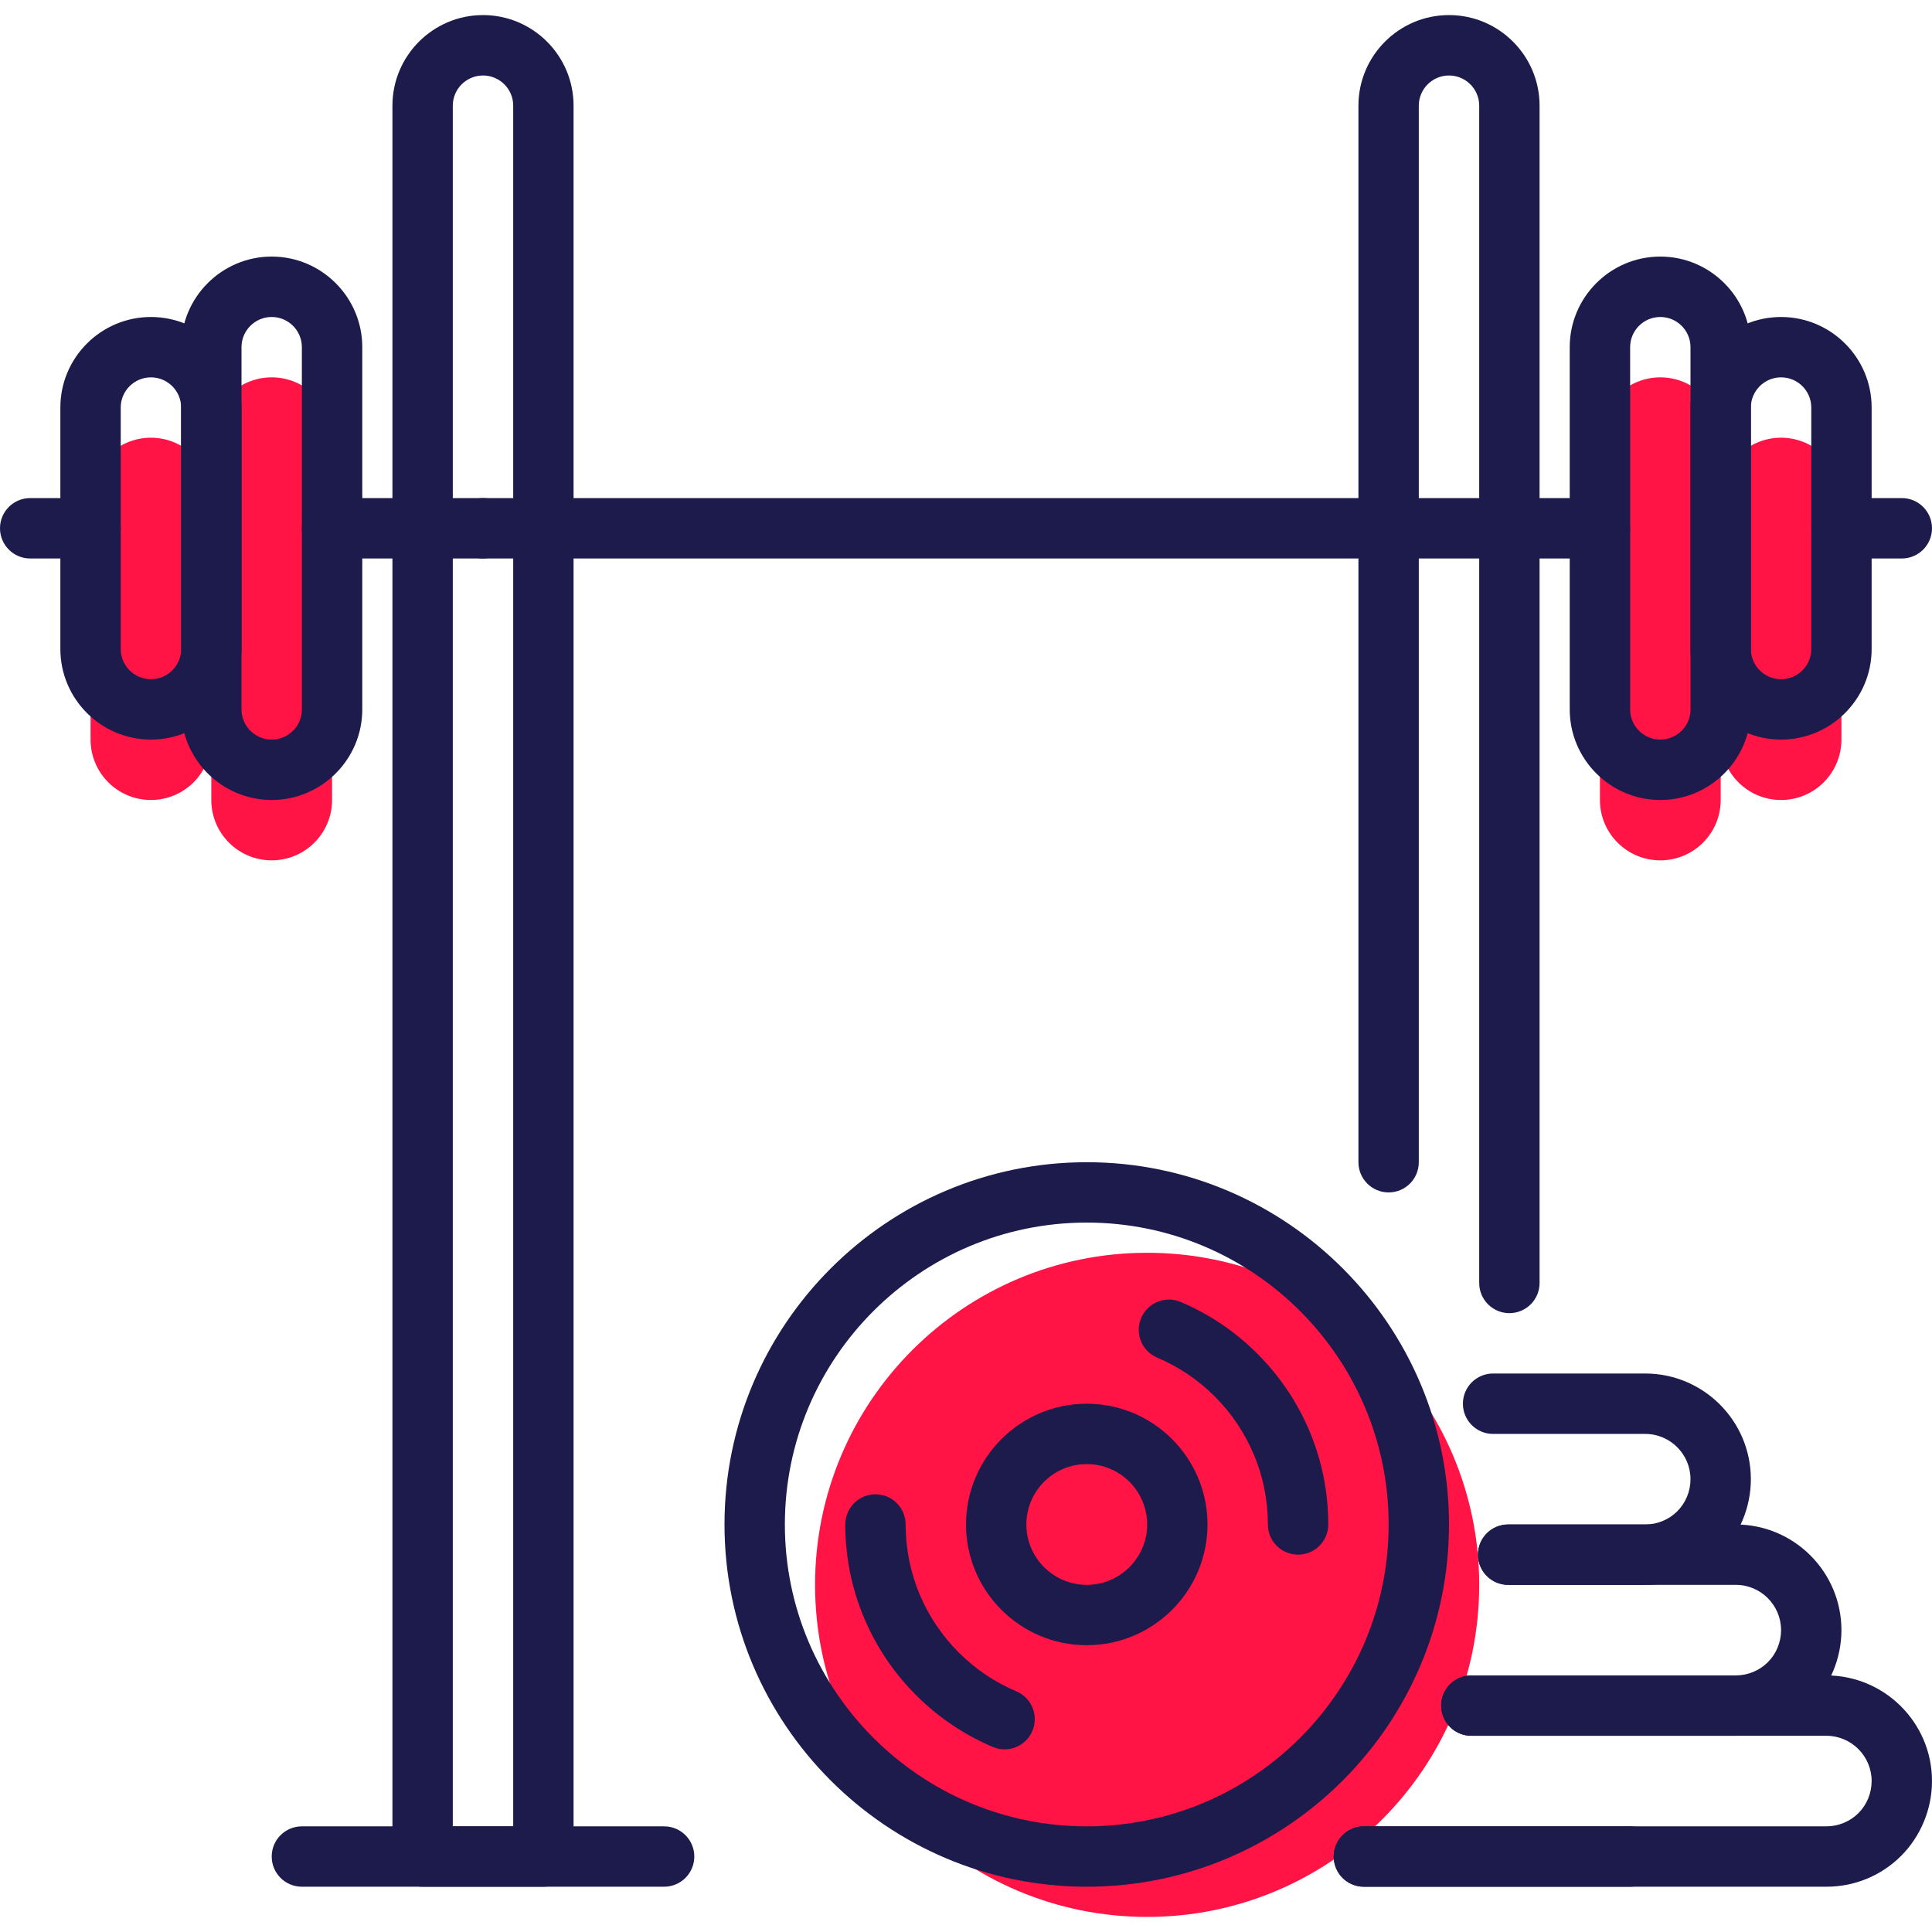 <svg width="41" height="41" viewBox="0 0 41 41" fill="none" xmlns="http://www.w3.org/2000/svg">
<path d="M3.203 16.977C2.495 16.977 1.922 16.403 1.922 15.695V10.57C1.922 9.862 2.495 9.289 3.203 9.289C3.911 9.289 4.484 9.862 4.484 10.57V15.695C4.484 16.403 3.911 16.977 3.203 16.977Z" fill="#FF1445"/>
<path d="M5.766 18.258C5.058 18.258 4.484 17.684 4.484 16.977V9.289C4.484 8.581 5.058 8.008 5.766 8.008C6.474 8.008 7.047 8.581 7.047 9.289V16.977C7.047 17.684 6.474 18.258 5.766 18.258Z" fill="#FF1445"/>
<path d="M37.797 16.977C38.505 16.977 39.078 16.403 39.078 15.695V10.57C39.078 9.862 38.505 9.289 37.797 9.289C37.089 9.289 36.516 9.862 36.516 10.57V15.695C36.516 16.403 37.089 16.977 37.797 16.977Z" fill="#FF1445"/>
<path d="M35.234 18.258C35.942 18.258 36.516 17.684 36.516 16.977V9.289C36.516 8.581 35.942 8.008 35.234 8.008C34.526 8.008 33.953 8.581 33.953 9.289V16.977C33.953 17.684 34.526 18.258 35.234 18.258Z" fill="#FF1445"/>
<path d="M24.344 40.68C28.236 40.68 31.391 37.525 31.391 33.633C31.391 29.741 28.236 26.586 24.344 26.586C20.452 26.586 17.297 29.741 17.297 33.633C17.297 37.525 20.452 40.68 24.344 40.68Z" fill="#FF1445"/>
<path d="M11.531 40.039H8.969C8.615 40.039 8.328 39.753 8.328 39.398V2.242C8.328 1.183 9.19 0.32 10.25 0.32C11.31 0.32 12.172 1.183 12.172 2.242V39.398C12.172 39.753 11.885 40.039 11.531 40.039ZM9.609 38.758H10.891V2.242C10.891 1.889 10.603 1.602 10.25 1.602C9.897 1.602 9.609 1.889 9.609 2.242V38.758Z" fill="#1D1B4C"/>
<path d="M32.031 27.867C31.678 27.867 31.391 27.581 31.391 27.227V2.242C31.391 1.889 31.103 1.602 30.75 1.602C30.397 1.602 30.109 1.889 30.109 2.242V24.664C30.109 25.018 29.822 25.305 29.469 25.305C29.115 25.305 28.828 25.018 28.828 24.664V2.242C28.828 1.183 29.69 0.32 30.75 0.32C31.81 0.32 32.672 1.183 32.672 2.242V27.227C32.672 27.581 32.385 27.867 32.031 27.867Z" fill="#1D1B4C"/>
<path d="M14.094 40.039H6.406C6.053 40.039 5.766 39.753 5.766 39.398C5.766 39.044 6.053 38.758 6.406 38.758H14.094C14.447 38.758 14.734 39.044 14.734 39.398C14.734 39.753 14.447 40.039 14.094 40.039Z" fill="#1D1B4C"/>
<path d="M34.594 40.039H28.943C28.59 40.039 28.303 39.753 28.303 39.398C28.303 39.044 28.59 38.758 28.943 38.758H34.594C34.947 38.758 35.234 39.044 35.234 39.398C35.234 39.753 34.947 40.039 34.594 40.039Z" fill="#1D1B4C"/>
<path d="M3.203 15.695C2.144 15.695 1.281 14.833 1.281 13.773V8.648C1.281 7.589 2.144 6.727 3.203 6.727C4.263 6.727 5.125 7.589 5.125 8.648V13.773C5.125 14.833 4.263 15.695 3.203 15.695ZM3.203 8.008C2.85 8.008 2.562 8.295 2.562 8.648V13.773C2.562 14.127 2.85 14.414 3.203 14.414C3.556 14.414 3.844 14.127 3.844 13.773V8.648C3.844 8.295 3.556 8.008 3.203 8.008Z" fill="#1D1B4C"/>
<path d="M5.766 16.977C4.706 16.977 3.844 16.114 3.844 15.055V7.367C3.844 6.308 4.706 5.445 5.766 5.445C6.825 5.445 7.688 6.308 7.688 7.367V15.055C7.688 16.114 6.825 16.977 5.766 16.977ZM5.766 6.727C5.413 6.727 5.125 7.014 5.125 7.367V15.055C5.125 15.408 5.413 15.695 5.766 15.695C6.119 15.695 6.406 15.408 6.406 15.055V7.367C6.406 7.014 6.119 6.727 5.766 6.727Z" fill="#1D1B4C"/>
<path d="M37.797 15.695C36.737 15.695 35.875 14.833 35.875 13.773V8.648C35.875 7.589 36.737 6.727 37.797 6.727C38.856 6.727 39.719 7.589 39.719 8.648V13.773C39.719 14.833 38.856 15.695 37.797 15.695ZM37.797 8.008C37.444 8.008 37.156 8.295 37.156 8.648V13.773C37.156 14.127 37.444 14.414 37.797 14.414C38.15 14.414 38.438 14.127 38.438 13.773V8.648C38.438 8.295 38.15 8.008 37.797 8.008Z" fill="#1D1B4C"/>
<path d="M35.234 16.977C34.175 16.977 33.312 16.114 33.312 15.055V7.367C33.312 6.308 34.175 5.445 35.234 5.445C36.294 5.445 37.156 6.308 37.156 7.367V15.055C37.156 16.114 36.294 16.977 35.234 16.977ZM35.234 6.727C34.881 6.727 34.594 7.014 34.594 7.367V15.055C34.594 15.408 34.881 15.695 35.234 15.695C35.587 15.695 35.875 15.408 35.875 15.055V7.367C35.875 7.014 35.587 6.727 35.234 6.727Z" fill="#1D1B4C"/>
<path d="M40.359 11.852H39.078C38.724 11.852 38.438 11.565 38.438 11.211C38.438 10.857 38.724 10.57 39.078 10.57H40.359C40.713 10.57 41 10.857 41 11.211C41 11.565 40.713 11.852 40.359 11.852Z" fill="#1D1B4C"/>
<path d="M33.953 11.852H10.25C9.896 11.852 9.609 11.565 9.609 11.211C9.609 10.857 9.896 10.57 10.25 10.57H33.953C34.307 10.57 34.594 10.857 34.594 11.211C34.594 11.565 34.307 11.852 33.953 11.852Z" fill="#1D1B4C"/>
<path d="M10.25 11.852H7.047C6.693 11.852 6.406 11.565 6.406 11.211C6.406 10.857 6.693 10.57 7.047 10.57H10.25C10.604 10.57 10.891 10.857 10.891 11.211C10.891 11.565 10.604 11.852 10.25 11.852Z" fill="#1D1B4C"/>
<path d="M1.922 11.852H0.641C0.287 11.852 0 11.565 0 11.211C0 10.857 0.287 10.57 0.641 10.57H1.922C2.276 10.57 2.562 10.857 2.562 11.211C2.562 11.565 2.276 11.852 1.922 11.852Z" fill="#1D1B4C"/>
<path d="M38.758 40.039H28.943C28.59 40.039 28.303 39.753 28.303 39.398C28.303 39.044 28.59 38.758 28.943 38.758H38.758C39.012 38.758 39.261 38.656 39.439 38.477C39.617 38.3 39.719 38.052 39.719 37.797C39.719 37.267 39.288 36.836 38.758 36.836H31.224C30.87 36.836 30.583 36.55 30.583 36.195C30.583 35.841 30.87 35.555 31.224 35.555H38.758C39.994 35.555 41 36.56 41 37.797C41 38.39 40.761 38.968 40.345 39.384C39.922 39.806 39.359 40.039 38.758 40.039Z" fill="#1D1B4C"/>
<path d="M36.836 36.836H31.224C30.87 36.836 30.584 36.55 30.584 36.195C30.584 35.841 30.87 35.555 31.224 35.555H36.836C37.09 35.555 37.339 35.453 37.517 35.274C37.695 35.097 37.797 34.849 37.797 34.594C37.797 34.064 37.366 33.633 36.836 33.633H32.006C31.652 33.633 31.365 33.346 31.365 32.992C31.365 32.638 31.652 32.352 32.006 32.352H36.836C38.072 32.352 39.078 33.357 39.078 34.594C39.078 35.187 38.839 35.765 38.423 36.181C38 36.603 37.437 36.836 36.836 36.836Z" fill="#1D1B4C"/>
<path d="M34.914 33.633H32.006C31.652 33.633 31.365 33.346 31.365 32.992C31.365 32.638 31.652 32.352 32.006 32.352H34.914C35.168 32.352 35.417 32.25 35.595 32.071C35.773 31.893 35.875 31.646 35.875 31.391C35.875 30.861 35.444 30.43 34.914 30.43H31.685C31.332 30.43 31.045 30.143 31.045 29.789C31.045 29.435 31.332 29.148 31.685 29.148H34.914C36.151 29.148 37.156 30.154 37.156 31.391C37.156 31.984 36.917 32.562 36.501 32.978C36.078 33.4 35.515 33.633 34.914 33.633Z" fill="#1D1B4C"/>
<path d="M23.062 40.039C18.823 40.039 15.375 36.591 15.375 32.352C15.375 28.113 18.823 24.664 23.062 24.664C27.302 24.664 30.75 28.113 30.75 32.352C30.75 36.591 27.302 40.039 23.062 40.039ZM23.062 25.945C19.53 25.945 16.656 28.819 16.656 32.352C16.656 35.884 19.53 38.758 23.062 38.758C26.595 38.758 29.469 35.884 29.469 32.352C29.469 28.819 26.595 25.945 23.062 25.945Z" fill="#1D1B4C"/>
<path d="M21.319 37.124C21.235 37.124 21.151 37.108 21.07 37.073C20.46 36.815 19.911 36.445 19.44 35.974C18.97 35.503 18.599 34.954 18.341 34.344C18.073 33.713 17.938 33.042 17.938 32.352C17.938 31.997 18.224 31.711 18.578 31.711C18.932 31.711 19.219 31.997 19.219 32.352C19.219 32.87 19.321 33.372 19.521 33.846C19.715 34.303 19.993 34.714 20.346 35.068C20.701 35.422 21.112 35.7 21.569 35.893C21.895 36.031 22.047 36.407 21.909 36.733C21.806 36.977 21.568 37.124 21.319 37.124Z" fill="#1D1B4C"/>
<path d="M27.547 32.992C27.193 32.992 26.906 32.706 26.906 32.352C26.906 31.833 26.805 31.331 26.604 30.858C26.41 30.4 26.133 29.99 25.779 29.635C25.425 29.281 25.013 29.004 24.556 28.81C24.23 28.672 24.078 28.296 24.216 27.97C24.355 27.644 24.731 27.492 25.056 27.63C25.666 27.888 26.215 28.258 26.685 28.73C27.156 29.2 27.526 29.749 27.785 30.359C28.052 30.99 28.188 31.661 28.188 32.352C28.188 32.706 27.901 32.992 27.547 32.992Z" fill="#1D1B4C"/>
<path d="M23.062 34.914C21.649 34.914 20.5 33.765 20.5 32.352C20.5 30.938 21.649 29.789 23.062 29.789C24.476 29.789 25.625 30.938 25.625 32.352C25.625 33.765 24.476 34.914 23.062 34.914ZM23.062 31.07C22.356 31.07 21.781 31.645 21.781 32.352C21.781 33.058 22.356 33.633 23.062 33.633C23.769 33.633 24.344 33.058 24.344 32.352C24.344 31.645 23.769 31.07 23.062 31.07Z" fill="#1D1B4C"/>
</svg>
